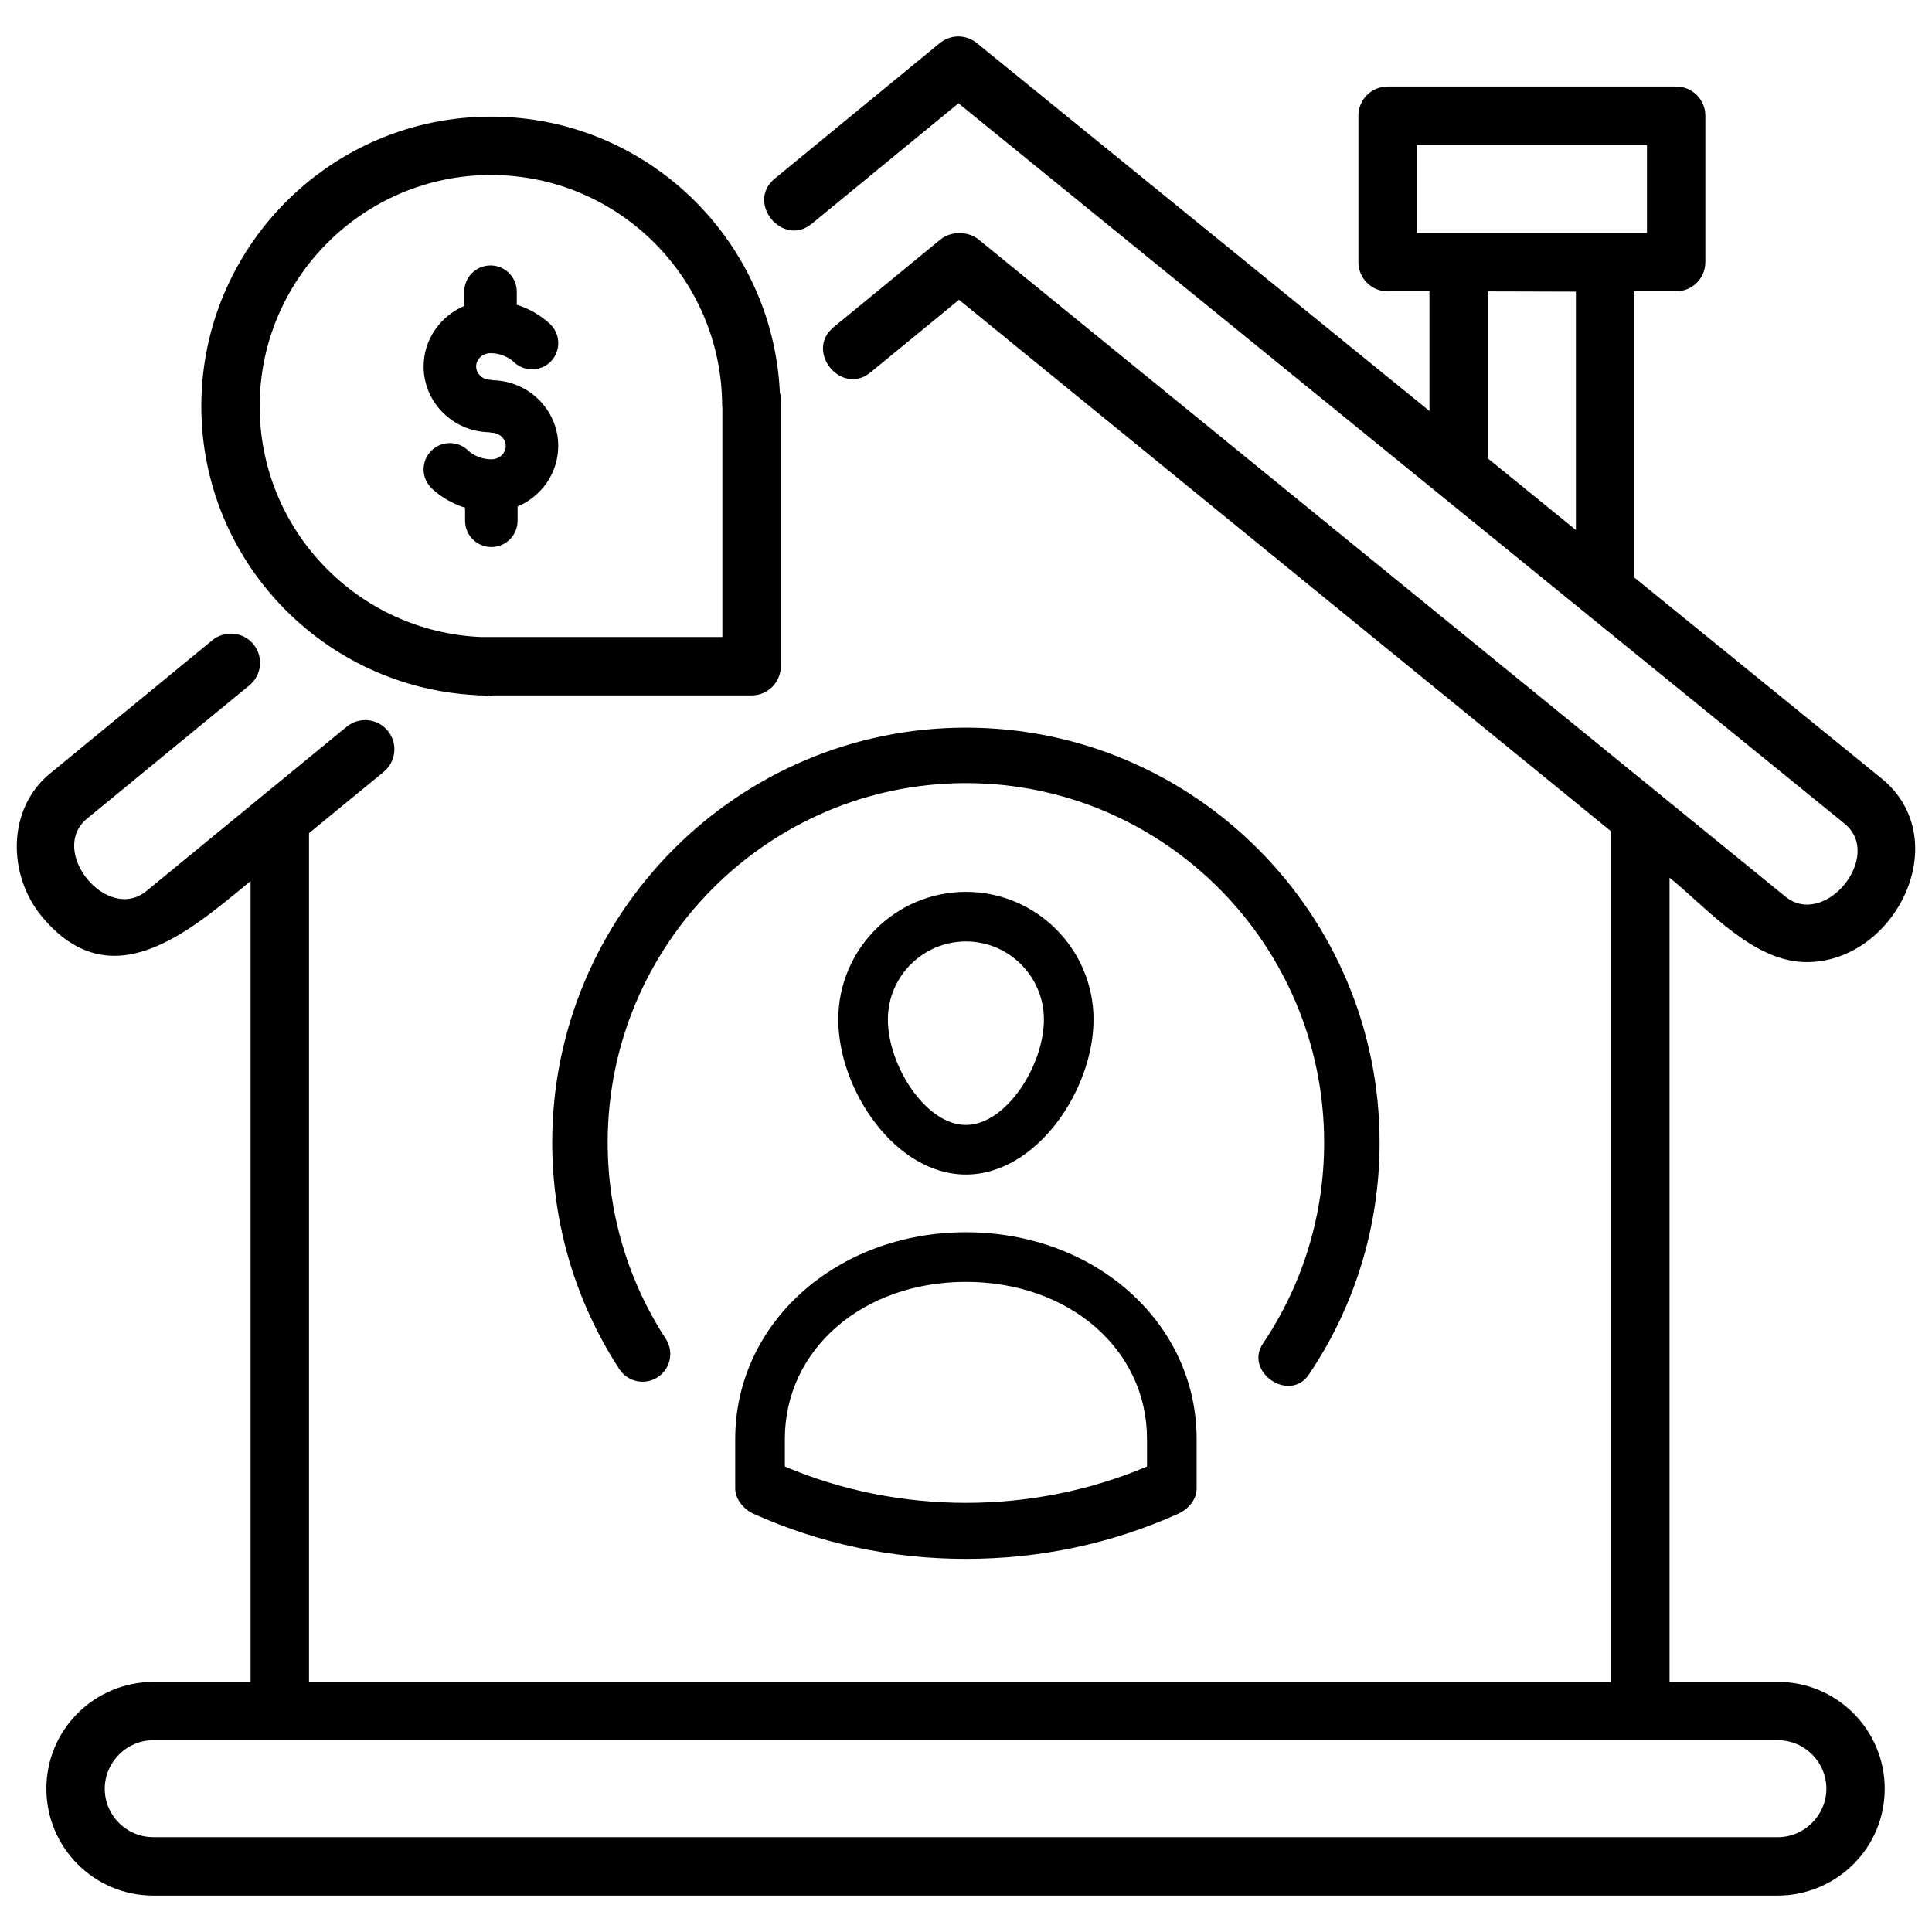 <svg id="Layer_1" enable-background="new 0 0 64 64" height="512" viewBox="0 0 64 64" width="512" xmlns="http://www.w3.org/2000/svg"><g><path d="m16.323 12.596c-.026-.002-.048-.015-.074-.015-.263 0-.476-.197-.476-.441 0-.243.213-.44.476-.44.449 0 .726.25.753.275.331.339.874.348 1.219.024.349-.33.365-.881.034-1.23-.057-.06-.458-.46-1.136-.674v-.431c0-.481-.39-.871-.87-.871s-.87.39-.87.871v.472c-.79.334-1.346 1.106-1.346 2.005 0 1.187.97 2.153 2.17 2.178.026.002.048.015.074.015.263 0 .476.197.476.441 0 .243-.213.44-.476.44-.448 0-.726-.25-.753-.275-.332-.339-.875-.35-1.22-.023-.349.33-.364.881-.034 1.229.057.06.458.46 1.136.673v.431c0 .481.39.871.87.871.481 0 .87-.39.87-.871v-.472c.79-.334 1.346-1.106 1.346-2.005.001-1.186-.969-2.152-2.169-2.177z"/><path d="m36.225 33.772c0-2.331-1.897-4.228-4.228-4.228s-4.228 1.897-4.228 4.228c0 2.327 1.886 5.136 4.228 5.136 2.343 0 4.228-2.809 4.228-5.136zm-6.813 0c0-1.426 1.16-2.585 2.584-2.585 1.426 0 2.585 1.16 2.585 2.585 0 1.525-1.254 3.493-2.585 3.493s-2.584-1.968-2.584-3.493z"/><path d="m24.355 47.668v1.641c0 .361.293.697.613.84 2.207.989 4.571 1.49 7.028 1.49 2.46 0 4.826-.502 7.031-1.493.332-.149.613-.461.613-.838v-1.641c0-3.839-3.357-6.847-7.642-6.847s-7.643 3.009-7.643 6.848zm7.642-5.204c3.42 0 5.999 2.237 5.999 5.204v.911c-3.784 1.605-8.209 1.608-11.997.001v-.912c0-2.967 2.578-5.204 5.998-5.204z"/><path d="m42.122 45.729c.38.257.918.278 1.239-.198 1.531-2.273 2.34-4.93 2.34-7.684 0-7.578-6.148-13.743-13.704-13.743-7.557 0-13.704 6.165-13.704 13.743 0 2.678.769 5.274 2.223 7.507.277.425.847.546 1.271.268.425-.277.545-.846.268-1.271-1.259-1.934-1.925-4.183-1.925-6.504 0-6.565 5.323-11.905 11.867-11.905s11.867 5.341 11.867 11.905c0 2.387-.7 4.689-2.026 6.657-.317.472-.096.967.284 1.225z"/><path d="m61.105 27.286c1.304 1.062-.648 3.484-1.965 2.413l-26.724-21.765c-.347-.284-.917-.284-1.263 0 0 0-3.516 2.885-3.54 2.905-.962.79.256 2.294 1.226 1.496l2.929-2.404 21.604 17.61v28.174h-43.136v-28.115l2.475-2.031c.413-.339.473-.948.134-1.362-.338-.411-.948-.471-1.361-.134l-6.633 5.443c-1.305 1.07-3.272-1.328-1.964-2.401 0 0 5.374-4.412 5.374-4.412.413-.338.473-.948.134-1.361-.338-.411-.947-.473-1.361-.133 0 0-5.365 4.403-5.377 4.414-1.436 1.178-1.404 3.37-.273 4.736 2.305 2.784 4.892.491 6.917-1.171v26.527h-3.226c-.931 0-1.843.379-2.501 1.038-.669.669-1.038 1.557-1.038 2.501 0 1.952 1.588 3.539 3.539 3.539h53.82c.93 0 1.842-.379 2.501-1.038.669-.669 1.038-1.557 1.038-2.501 0-1.952-1.587-3.539-3.539-3.539h-3.589c0-8.881 0-17.761 0-26.642 1.275 1.037 2.769 2.798 4.544 2.798 2.95 0 4.956-4.077 2.472-6.089l-8.184-6.652v-9.48h1.387c.534 0 .967-.432.967-.967v-4.85c0-.534-.432-.967-.967-.967h-9.559c-.534 0-.967.432-.967.967v4.851c0 .534.432.967.967.967h1.387v3.964l-14.998-12.191c-.357-.29-.867-.288-1.223.004 0 0-5.436 4.462-5.466 4.487-.966.793.259 2.291 1.227 1.495l4.857-3.988zm-14.172-19.57v-2.916h7.625v2.917h-7.625zm2.354 1.937 2.917.008v7.896l-2.917-2.371zm11.214 49.6c0 .88-.727 1.605-1.605 1.605h-53.821c-.885 0-1.605-.72-1.605-1.605 0-.88.727-1.606 1.605-1.606h53.82c.885.001 1.606.721 1.606 1.606z"/><path d="m16.263 3.863c-5.29 0-9.594 4.304-9.594 9.595 0 5.134 4.058 9.327 9.133 9.571.014.001.026.008.041.008h.122c.1.003.198.015.298.015.027 0 .049-.013.075-.015h8.56c.534 0 .967-.432.967-.967v-8.915c0-.054-.022-.1-.031-.152-.24-5.079-4.435-9.14-9.571-9.14zm-.299 17.24c-4.085-.158-7.362-3.522-7.362-7.645 0-4.225 3.436-7.661 7.66-7.661s7.66 3.436 7.66 7.661c0 .013.007.024.008.037v7.607h-7.966z"/></g></svg>